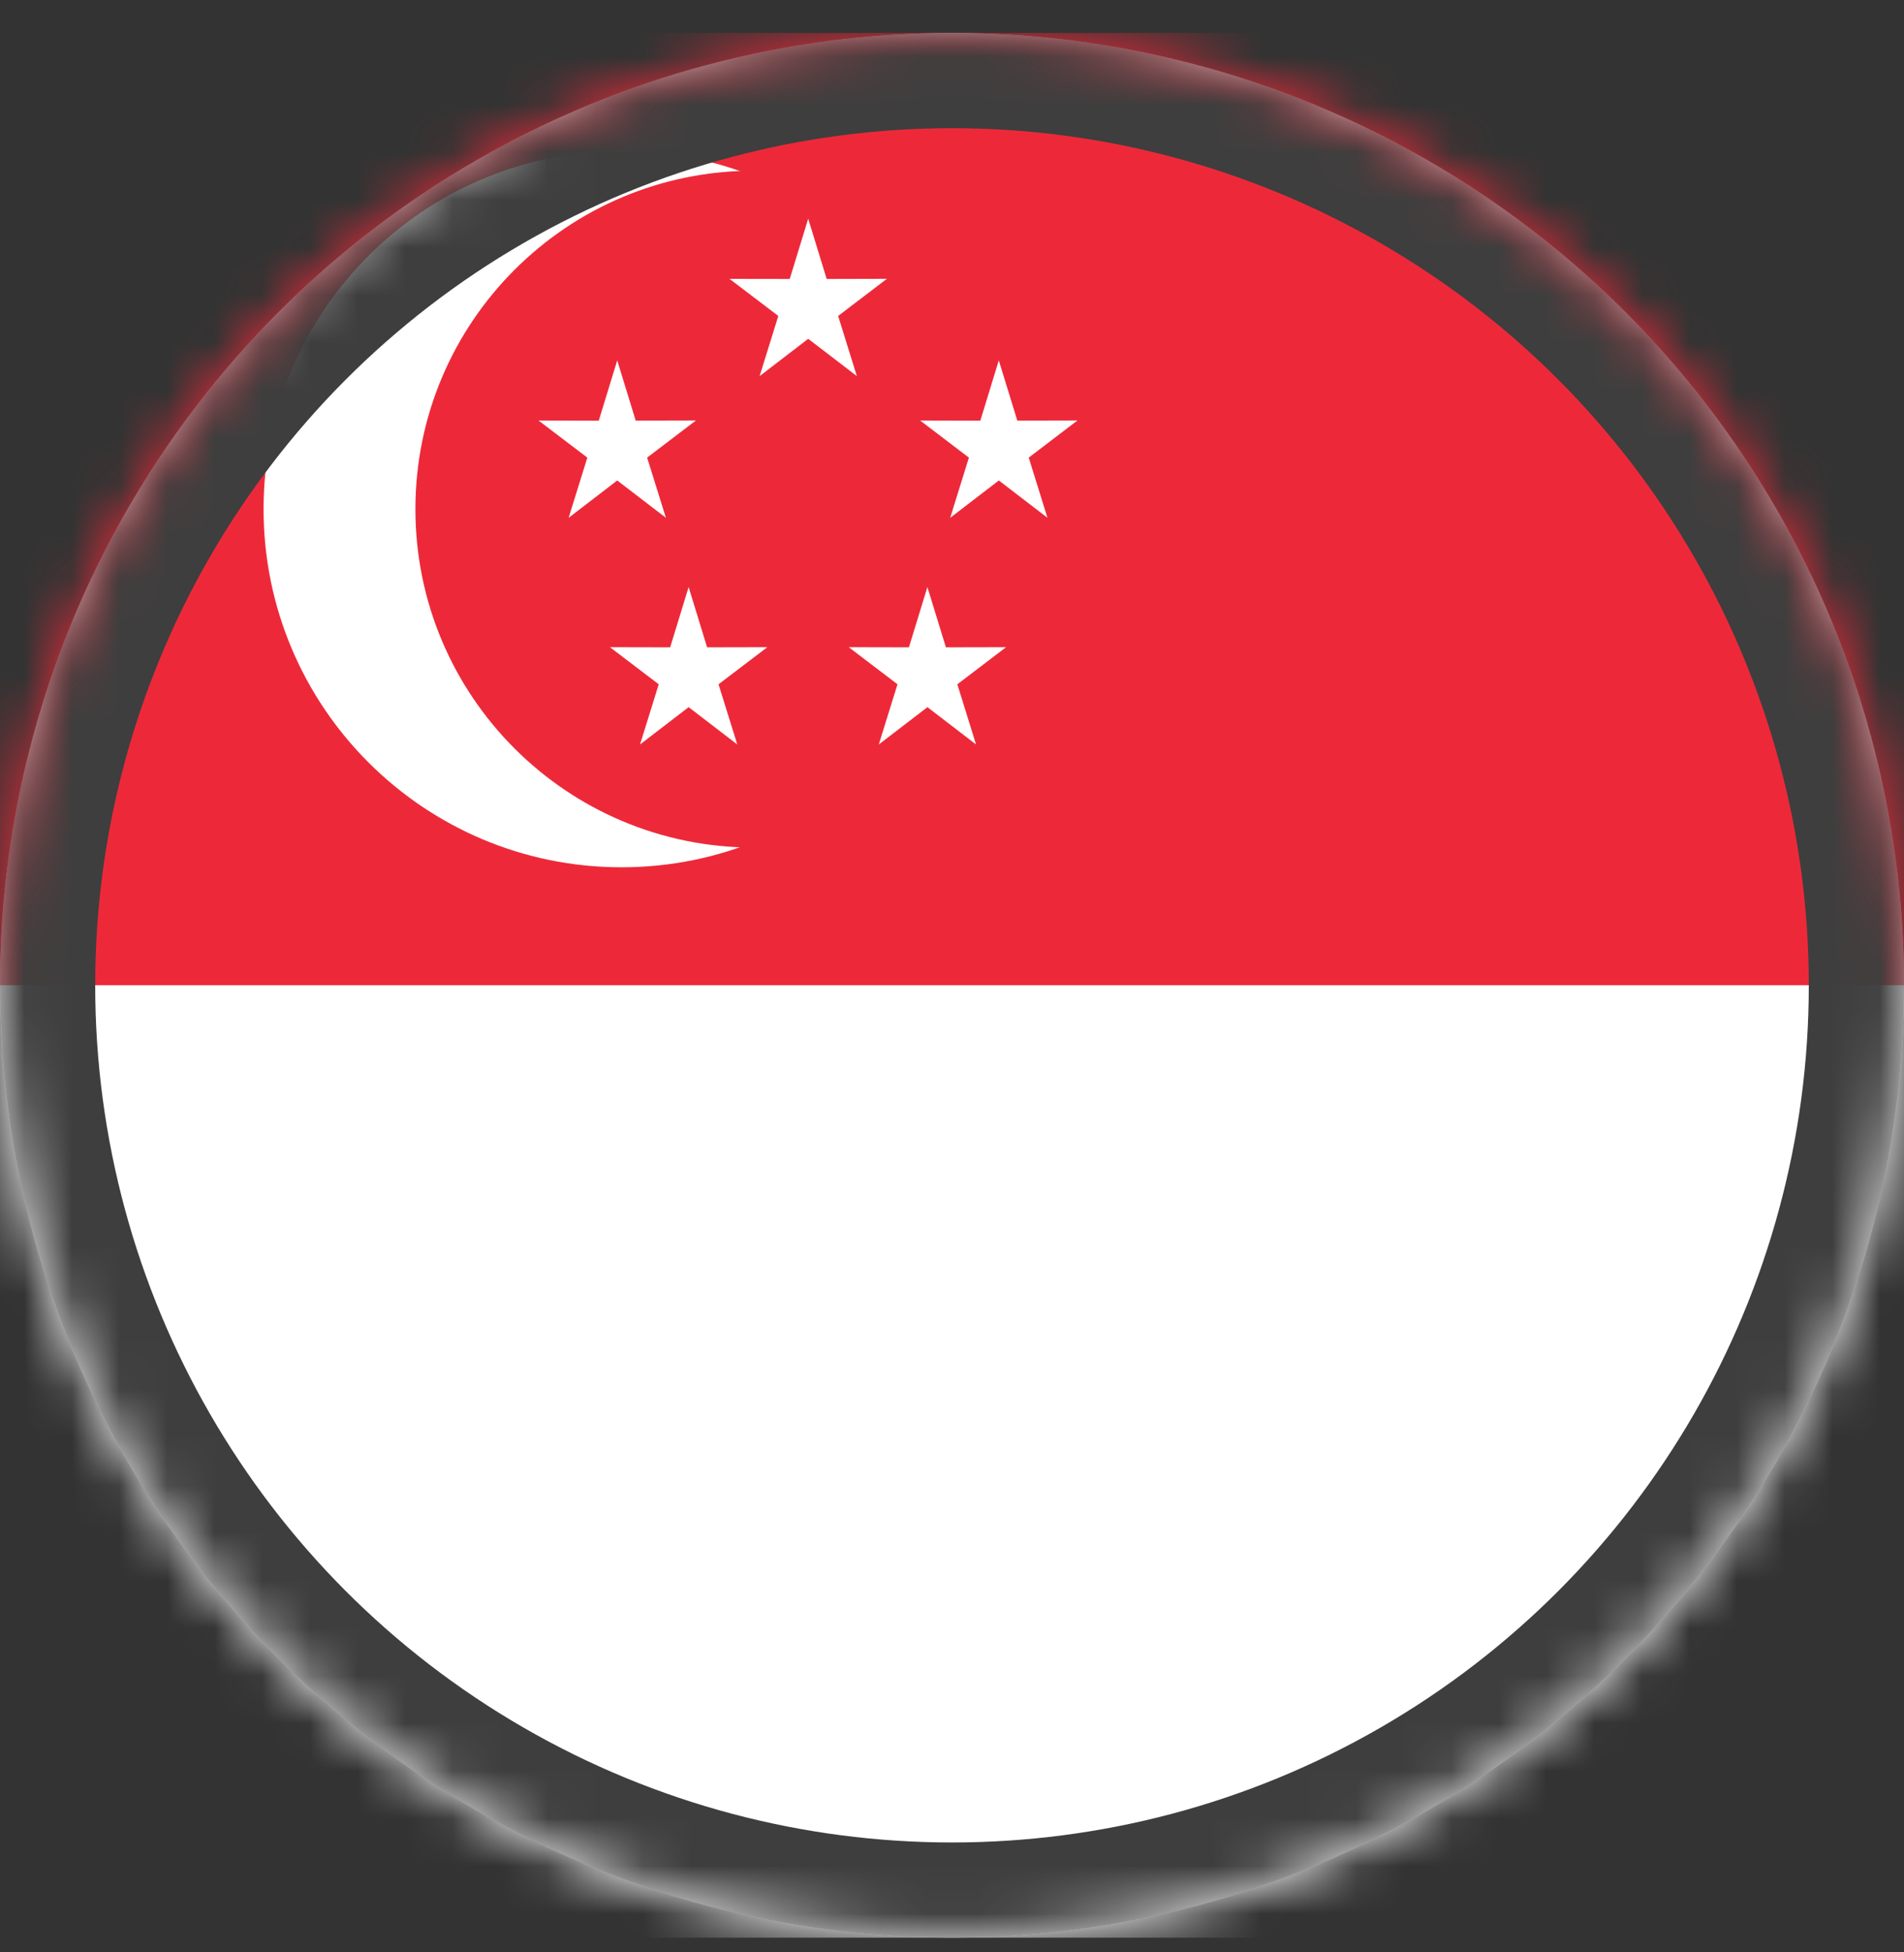 <?xml version="1.0" encoding="UTF-8"?>
<svg width="40px" height="41px" viewBox="0 0 40 41" version="1.1" xmlns="http://www.w3.org/2000/svg" xmlns:xlink="http://www.w3.org/1999/xlink">
    <rect x="0" y="0" width="40" height="41" fill="#333333" stroke="none"/>
    <!-- Generator: Sketch 62 (91390) - https://sketch.com -->
    <title>b05-ic-singapour</title>
    <desc>Created with Sketch.</desc>
    <defs>
        <circle id="path-1" cx="20" cy="20" r="20"></circle>
    </defs>
    <g id="Drapeaux" stroke="none" stroke-width="1" fill="none" fill-rule="evenodd">
        <g id="b05-ic-singapour" transform="translate(0, 0.692)">
            <mask id="mask-2" fill="white">
                <use xlink:href="#path-1"></use>
            </mask>
            <use id="Mask" fill="#D8D8D8" xlink:href="#path-1"></use>
            <g id="Group-18" mask="url(#mask-2)">
                <polygon id="Fill-1" fill="#ED2939" points="0 20 60 20 60 0 0 0"></polygon>
                <polygon id="Fill-2" fill="#FFFFFF" points="0 40 60 40 60 20 0 20"></polygon>
                <g id="Group-17" transform="translate(5.53, 2.47)">
                    <path d="M15.049,7.53 C15.049,11.684 11.682,15.051 7.528,15.051 C3.374,15.051 0.007,11.684 0.007,7.53 C0.007,3.376 3.374,0.009 7.528,0.009 C11.682,0.009 15.049,3.376 15.049,7.53" id="Fill-3" fill="#FFFFFF"></path>
                    <path d="M17.412,7.53 C17.412,11.455 14.23,14.637 10.305,14.637 C6.379,14.637 3.197,11.455 3.197,7.53 C3.197,3.605 6.379,0.423 10.305,0.423 C14.23,0.423 17.412,3.605 17.412,7.53" id="Fill-5" fill="#ED2939"></path>
                    <polygon id="Fill-7" fill="#FFFFFF" points="8.459 7.711 7.437 6.928 6.416 7.712 6.809 6.448 5.784 5.669 7.049 5.672 7.437 4.406 7.825 5.671 9.09 5.668 8.065 6.448"></polygon>
                    <polygon id="Fill-9" fill="#FFFFFF" points="16.475 7.711 15.454 6.928 14.432 7.712 14.825 6.448 13.801 5.669 15.065 5.672 15.453 4.406 15.842 5.671 17.106 5.668 16.082 6.448"></polygon>
                    <polygon id="Fill-11" fill="#FFFFFF" points="12.471 4.736 11.449 3.953 10.428 4.737 10.821 3.473 9.796 2.694 11.061 2.696 11.449 1.431 11.837 2.696 13.102 2.693 12.078 3.473"></polygon>
                    <polygon id="Fill-13" fill="#FFFFFF" points="9.959 12.472 8.937 11.688 7.916 12.472 8.309 11.208 7.284 10.429 8.549 10.432 8.937 9.166 9.325 10.432 10.59 10.429 9.565 11.208"></polygon>
                    <polygon id="Fill-15" fill="#FFFFFF" points="14.975 12.472 13.954 11.688 12.932 12.472 13.325 11.208 12.301 10.429 13.565 10.432 13.953 9.166 14.342 10.432 15.606 10.429 14.582 11.208"></polygon>
                </g>
            </g>
            <circle id="Oval-Copy-30" stroke="#3E3E3E" stroke-width="2" mask="url(#mask-2)" cx="20" cy="20" r="19"></circle>
        </g>
    </g>
</svg>